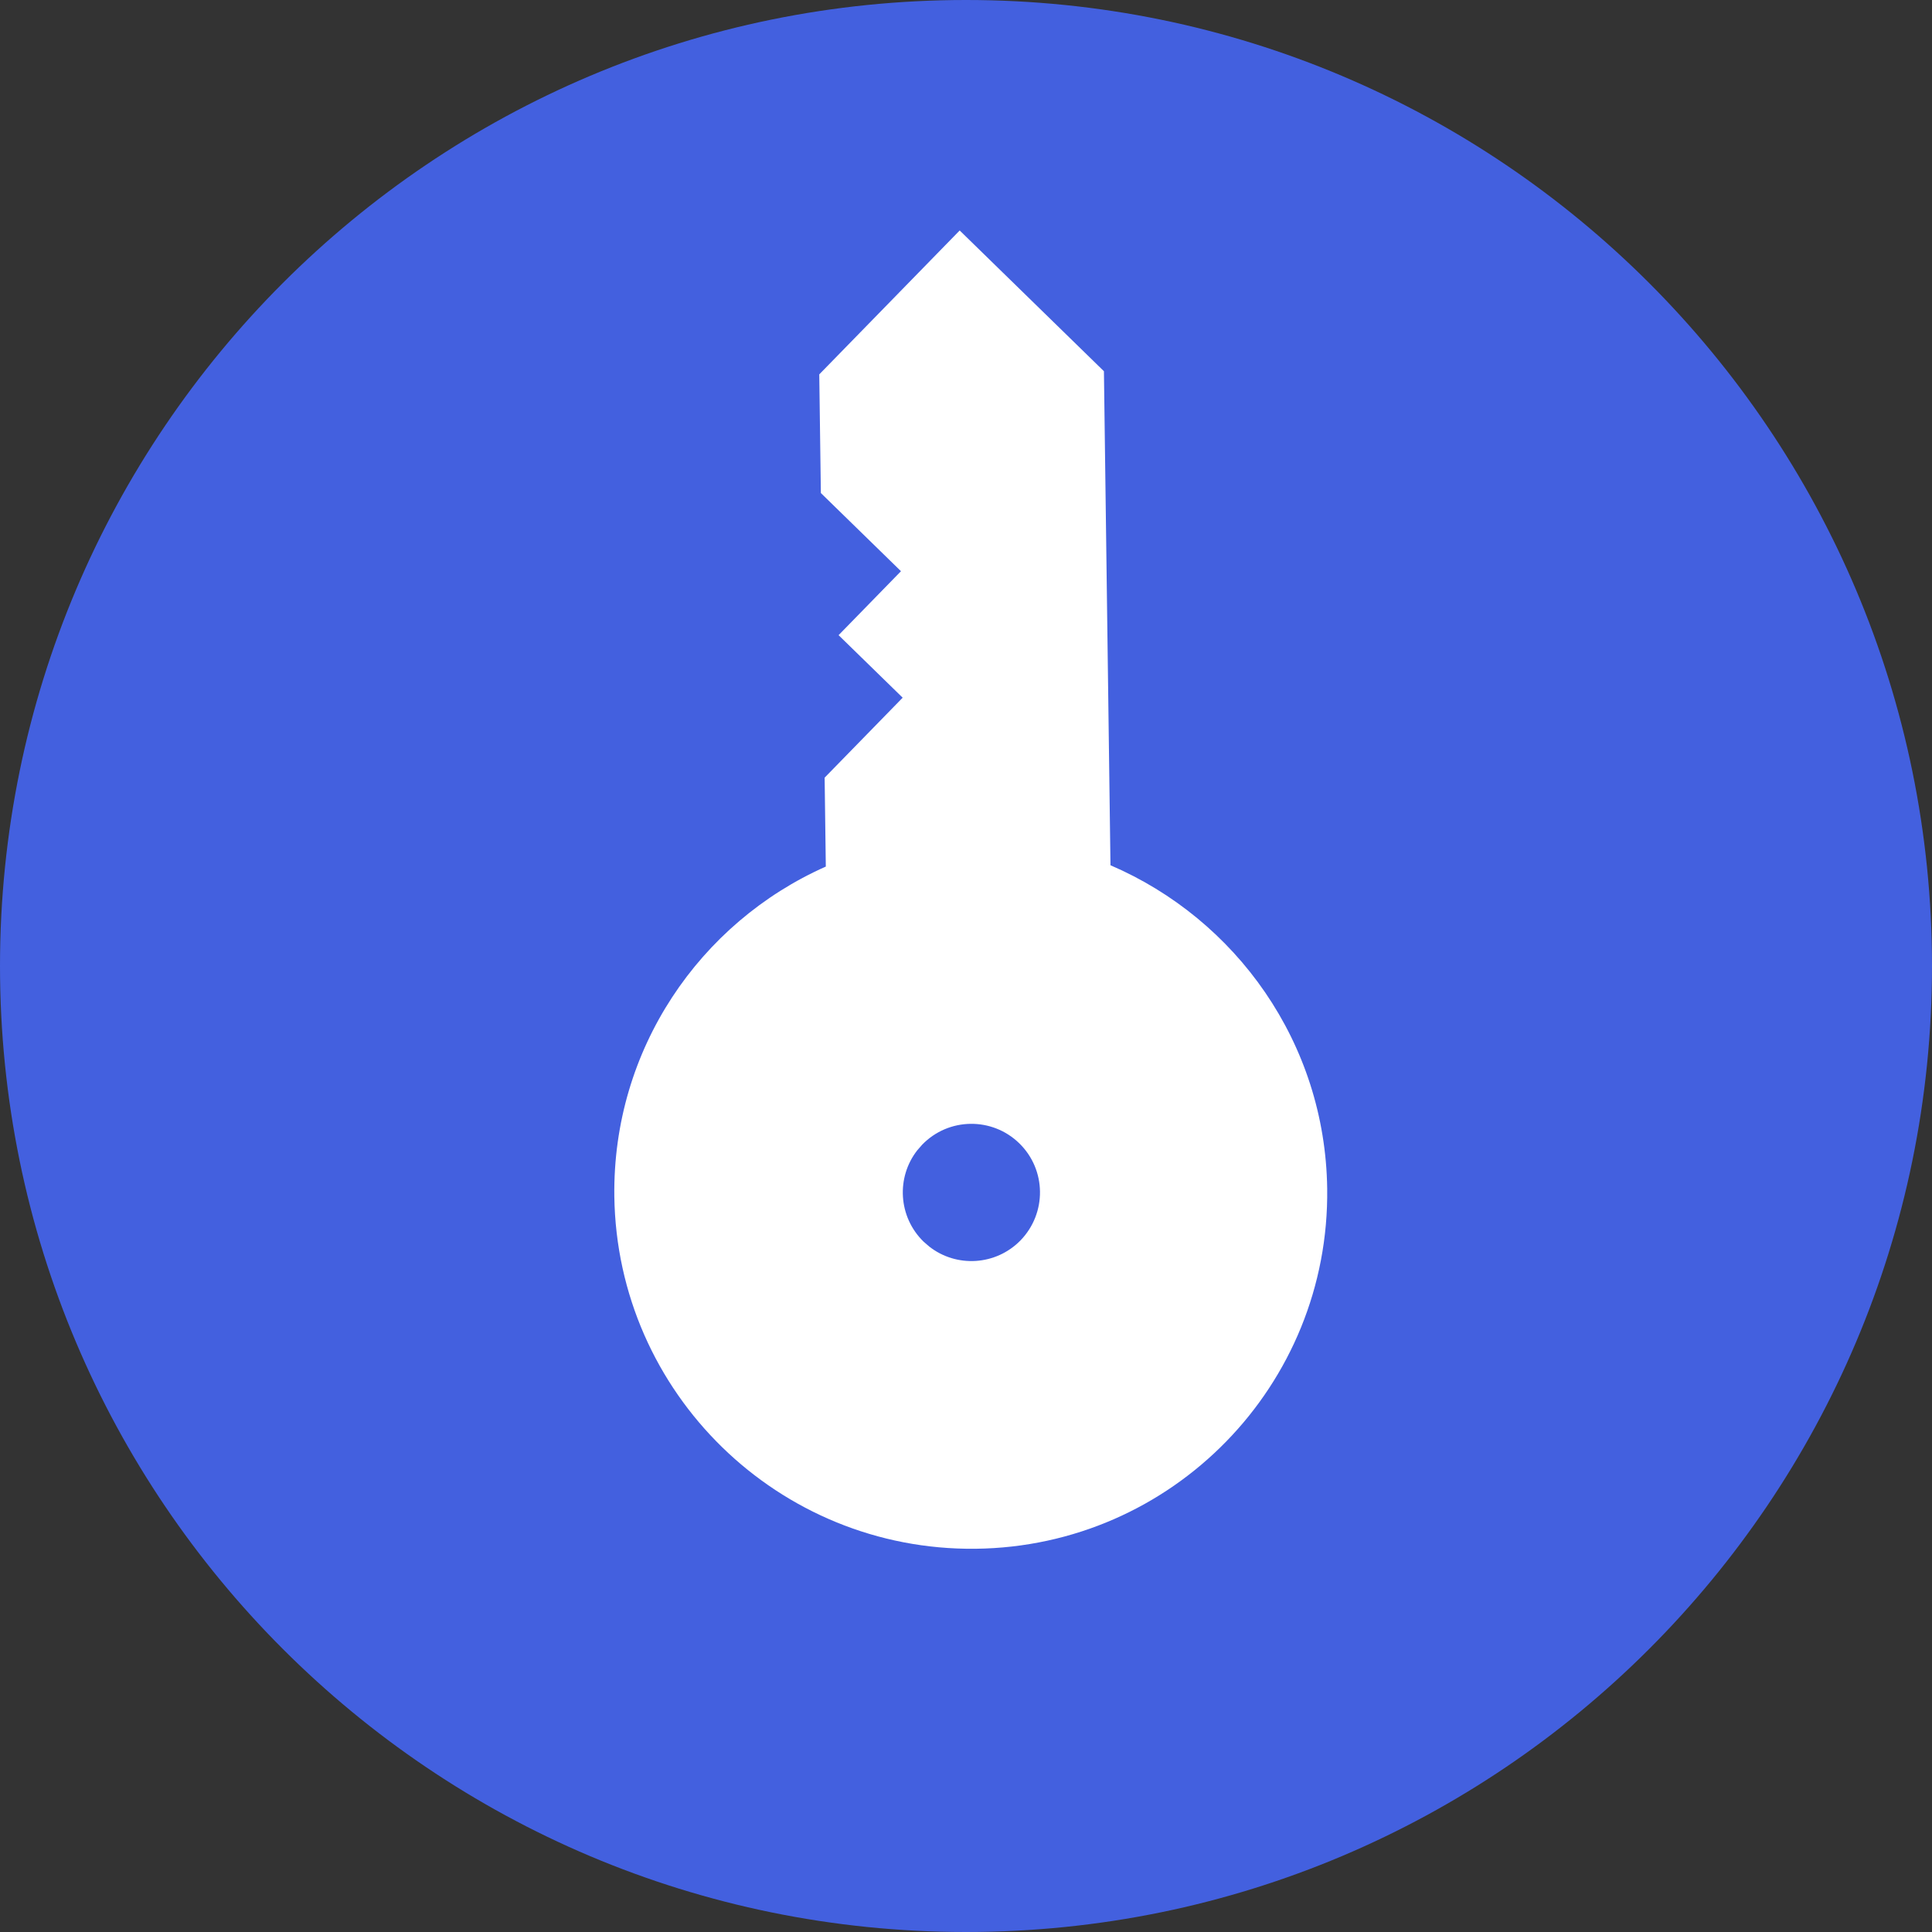 <svg width="41" height="41" viewBox="0 0 41 41" fill="none" xmlns="http://www.w3.org/2000/svg">
<rect x="0" y="0" width="41" height="41" fill="#333333" stroke="none"/>
<g clip-path="url(#clip0)">
<path d="M41 20.5C41 9.178 31.822 -1.39098e-06 20.5 -8.96083e-07C9.178 -4.0119e-07 -1.39098e-06 9.178 -8.96083e-07 20.5C-4.0119e-07 31.822 9.178 41 20.5 41C31.822 41 41 31.822 41 20.5Z" fill="#4360DF"/>
<path fill-rule="evenodd" clip-rule="evenodd" d="M17.5 16.503L17.525 18.39C14.848 19.578 12.998 22.271 13.037 25.387C13.094 29.565 16.525 32.913 20.702 32.867C24.878 32.821 28.22 29.397 28.165 25.221C28.123 22.134 26.234 19.508 23.566 18.362L23.427 7.878L20.366 4.891L17.386 7.945L17.42 10.463L19.12 12.122L17.796 13.479L19.156 14.806L17.5 16.503ZM19.719 26.453C20.296 26.906 21.133 26.859 21.657 26.323C22.218 25.743 22.206 24.824 21.631 24.263C21.055 23.701 20.131 23.713 19.57 24.292L19.466 24.411C19.016 24.986 19.061 25.824 19.599 26.349L19.719 26.453Z" fill="white"/>
</g>
<defs>
<clipPath id="clip0">
<rect width="41" height="41" fill="white" transform="translate(0 41) rotate(-90)"/>
</clipPath>
</defs>
</svg>
